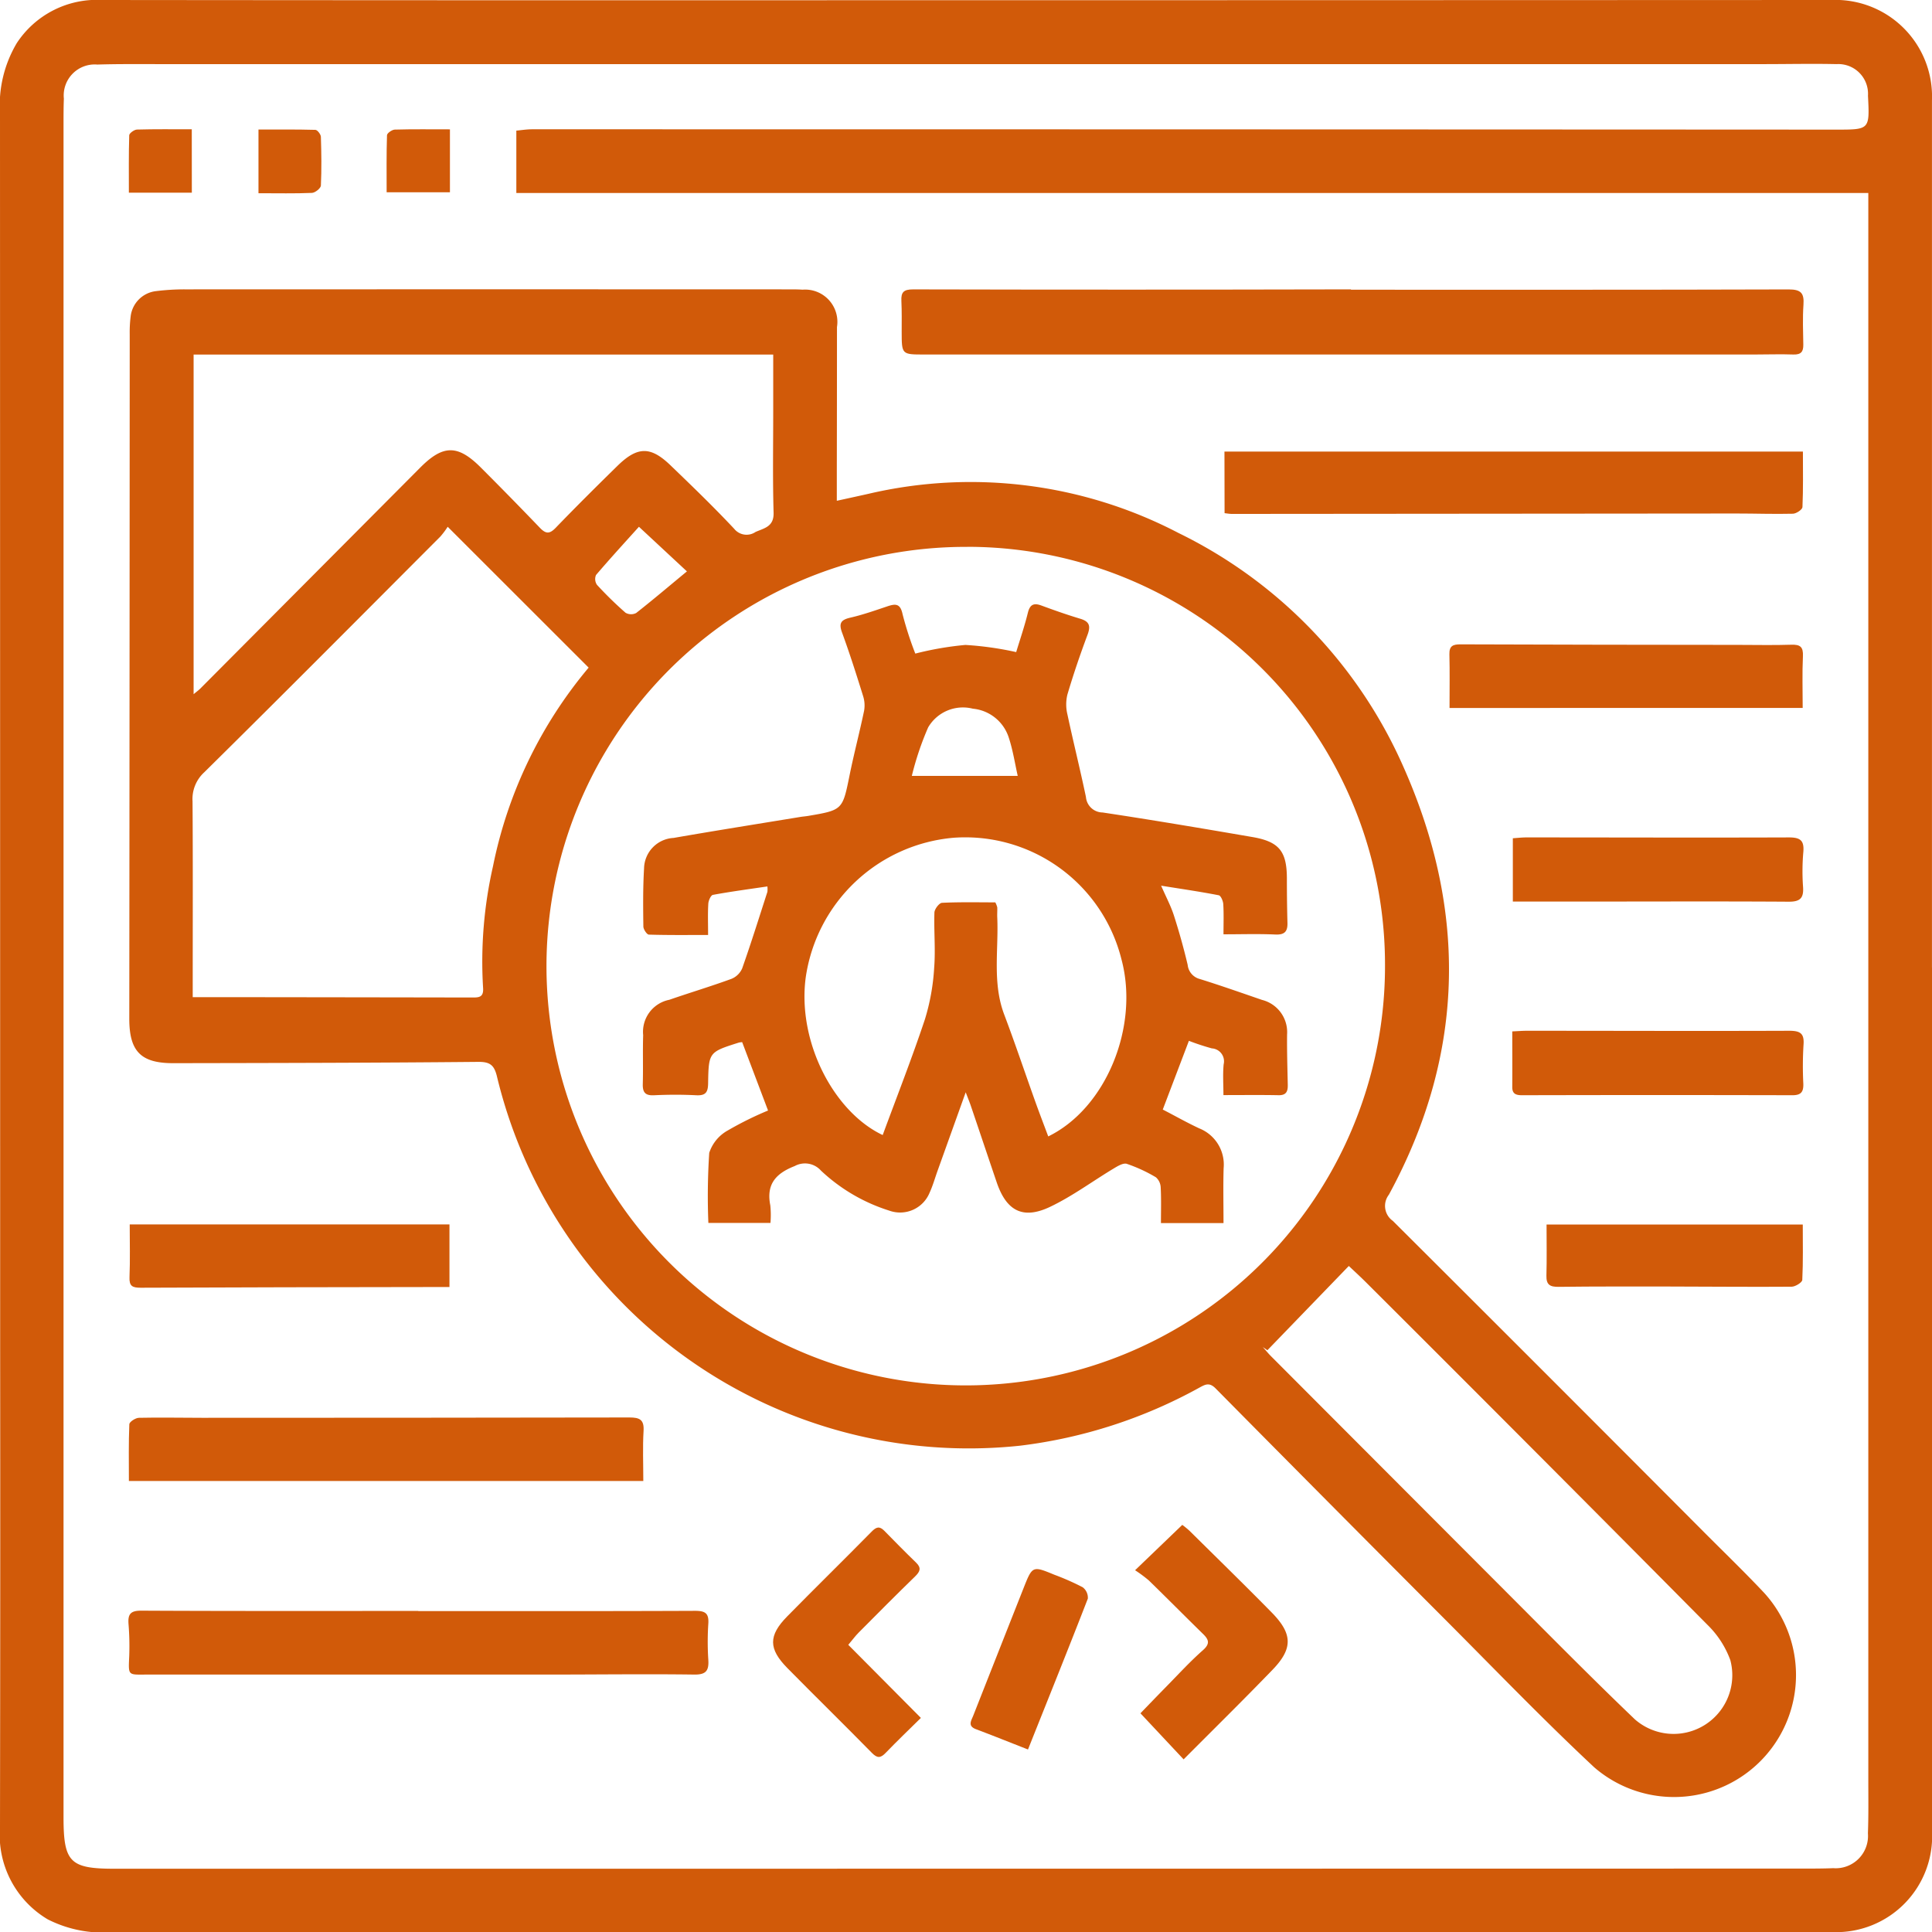 <svg id="Group_55" data-name="Group 55" xmlns="http://www.w3.org/2000/svg" xmlns:xlink="http://www.w3.org/1999/xlink" width="98.194" height="98.21" viewBox="0 0 98.194 98.21">
  <defs>
    <style>
      .cls-1 {
        fill: #d15a09;
      }

      .cls-2 {
        clip-path: url(#clip-path);
      }
    </style>
    <clipPath id="clip-path">
      <rect id="Rectangle_125" data-name="Rectangle 125" class="cls-1" width="98.194" height="98.21"/>
    </clipPath>
  </defs>
  <g id="Group_54" data-name="Group 54" class="cls-2">
    <path id="Path_61" data-name="Path 61" class="cls-1" d="M98.194,49.174V93.049A4.876,4.876,0,0,1,93.2,98.2c-.7.02-1.4.005-2.095.005q-42.695,0-85.39,0a6.206,6.206,0,0,1-3.293-.656A4.987,4.987,0,0,1,0,92.863Q.02,80.782.008,68.7.007,37.236,0,5.772A6.2,6.2,0,0,1,.847,2.2,4.865,4.865,0,0,1,5.2,0Q22.616.018,40.035.012,66.555.011,93.076,0a4.907,4.907,0,0,1,5.116,5.1q0,22.035,0,44.07M26.243,6.639c.248-.022.522-.068.8-.068q33.132,0,66.264.017c1.722,0,1.722.011,1.633-1.723a1.511,1.511,0,0,0-1.6-1.606c-1.221-.028-2.444,0-3.666,0l-81.651,0c-1.026,0-2.052-.01-3.077.022a1.576,1.576,0,0,0-1.7,1.73c-.016.414-.017.829-.017,1.244q0,43.053,0,86.105c0,2.291.327,2.62,2.6,2.619q42.921,0,85.843-.008c.5,0,1,0,1.505-.021a1.642,1.642,0,0,0,1.76-1.769c.034-.915.02-1.833.02-2.749q0-39.812,0-79.624v-1H26.243Z" transform="translate(0 0)"/>
    <path id="Path_62" data-name="Path 62" class="cls-1" d="M48.435,38.68c.588-.129,1.094-.238,1.6-.352A22.819,22.819,0,0,1,65.8,40.314,23.981,23.981,0,0,1,77.045,51.78c3.445,7.464,3.413,14.881-.549,22.169a.929.929,0,0,0,.2,1.328q7.928,7.9,15.828,15.832c1.017,1.019,2.053,2.021,3.041,3.069a6.2,6.2,0,0,1-8.628,8.876c-2.582-2.412-5.035-4.963-7.532-7.466q-5.873-5.886-11.72-11.8c-.3-.3-.5-.208-.787-.052a25.084,25.084,0,0,1-9.143,2.968,24.663,24.663,0,0,1-26.59-18.765c-.135-.555-.332-.748-.944-.742-5.172.049-10.345.057-15.517.066-1.652,0-2.227-.614-2.226-2.269q.015-17.384.022-34.768a6.444,6.444,0,0,1,.047-.913,1.465,1.465,0,0,1,1.285-1.289,11.716,11.716,0,0,1,1.5-.09q15.355-.006,30.709,0c.218,0,.437,0,.654.016a1.64,1.64,0,0,1,1.751,1.9q0,3.667-.008,7.333c0,.475,0,.949,0,1.5m6.627,2.339A21.309,21.309,0,1,0,76.3,62.255,21.231,21.231,0,0,0,55.062,41.019M28.661,40a4.132,4.132,0,0,1-.375.5c-3.992,4-7.977,8.01-12,11.981a1.84,1.84,0,0,0-.593,1.475c.021,3.077.009,6.154.009,9.232v.719h1.326q6.415.007,12.831.018c.356,0,.642.023.6-.5a21.869,21.869,0,0,1,.505-6.172,22.629,22.629,0,0,1,4.861-10.094L28.661,40M15.747,48.51c.164-.137.264-.208.349-.295Q21.685,42.6,27.272,36.986c1.156-1.16,1.9-1.165,3.057-.013q1.528,1.527,3.024,3.086c.3.309.487.311.791,0,1.03-1.068,2.083-2.114,3.143-3.153,1.014-.993,1.681-1.007,2.69-.037,1.1,1.058,2.2,2.12,3.245,3.234a.808.808,0,0,0,1.087.16c.44-.195.937-.263.916-.978-.051-1.744-.018-3.491-.019-5.237v-2.8H15.747ZM70.325,81.854l-.236-.164c.142.16.277.326.428.477q6.285,6.3,12.574,12.6C85.05,96.731,87,98.7,89,100.613a2.984,2.984,0,0,0,4.852-3.006,4.8,4.8,0,0,0-1.147-1.782q-8.641-8.718-17.334-17.387c-.332-.332-.68-.649-.91-.868l-4.14,4.284M38.381,40c-.655.729-1.434,1.577-2.181,2.451a.521.521,0,0,0,.048.5A18.866,18.866,0,0,0,37.7,44.37a.564.564,0,0,0,.54.013c.869-.681,1.711-1.4,2.58-2.115L38.381,40" transform="translate(-5.907 -13.227)"/>
    <path id="Path_63" data-name="Path 63" class="cls-1" d="M109.864,27.95c7.417,0,14.834.008,22.252-.015.632,0,.786.2.746.78-.047.673-.019,1.352-.008,2.028.006.353-.113.511-.5.5-.653-.024-1.308,0-1.963,0l-42.213,0c-1.148,0-1.147,0-1.149-1.152,0-.524.01-1.048-.015-1.571-.021-.442.109-.588.6-.587q10.864.025,21.728,0h.523Z" transform="translate(-41.201 -13.225)"/>
    <path id="Path_64" data-name="Path 64" class="cls-1" d="M27.124,155.5c4.693,0,9.386.008,14.079-.012.52,0,.7.132.665.656a14,14,0,0,0,0,1.832c.034.546-.107.759-.714.751-2.444-.033-4.889,0-7.334,0q-10.215,0-20.43,0c-1.028,0-1,.094-.954-.935a13.9,13.9,0,0,0-.036-1.635c-.037-.5.1-.68.647-.678,4.693.024,9.386.014,14.079.014v.013" transform="translate(-5.868 -73.617)"/>
    <path id="Path_65" data-name="Path 65" class="cls-1" d="M118.2,43.589h29.4c0,.962.019,1.894-.023,2.824-.005.125-.313.332-.485.336-.958.024-1.918-.012-2.877-.011q-12.823.008-25.646.021c-.106,0-.213-.022-.363-.038Z" transform="translate(-55.967 -20.639)"/>
    <path id="Path_66" data-name="Path 66" class="cls-1" d="M38.586,140.062H12.44c0-.982-.018-1.935.022-2.886.005-.12.314-.321.485-.325,1.068-.024,2.137,0,3.206,0q10.862,0,21.725-.017c.519,0,.756.106.72.687-.049.821-.013,1.648-.013,2.54" transform="translate(-5.889 -64.791)"/>
    <path id="Path_67" data-name="Path 67" class="cls-1" d="M139.923,65.437c0-.952.015-1.844-.007-2.734-.011-.429.193-.5.561-.5q7.067.024,14.132.027c.894,0,1.789.022,2.682-.008.454-.016.616.107.593.585-.041.865-.012,1.733-.012,2.627Z" transform="translate(-66.25 -29.454)"/>
    <path id="Path_68" data-name="Path 68" class="cls-1" d="M12.509,118.2H28.761v3.182H27.592c-4.843.008-9.687.012-14.53.035-.424,0-.582-.087-.563-.54.036-.868.011-1.74.011-2.677" transform="translate(-5.917 -55.968)"/>
    <path id="Path_69" data-name="Path 69" class="cls-1" d="M146.04,84.09V80.877c.226-.015.455-.042.685-.042,4.452,0,8.9.016,13.356,0,.59,0,.772.173.723.746a11.172,11.172,0,0,0-.014,1.766c.041.568-.145.759-.727.755-3.426-.022-6.853-.008-10.279-.007H146.04" transform="translate(-69.15 -38.273)"/>
    <path id="Path_70" data-name="Path 70" class="cls-1" d="M145.978,99.532c.307-.014.521-.032.734-.032,4.448,0,8.9.017,13.346,0,.58,0,.772.148.724.732a17.8,17.8,0,0,0-.009,1.962c.012.406-.109.583-.555.582q-6.869-.017-13.738,0c-.311,0-.506-.066-.5-.424.006-.912,0-1.825,0-2.818" transform="translate(-69.119 -47.111)"/>
    <path id="Path_71" data-name="Path 71" class="cls-1" d="M109.584,149.5l2.394-2.3a4.316,4.316,0,0,1,.366.3c1.394,1.379,2.8,2.75,4.173,4.147,1.072,1.088,1.093,1.836.046,2.919-1.483,1.536-3.006,3.033-4.518,4.552l-2.194-2.342c.356-.368.835-.867,1.319-1.36.611-.621,1.2-1.268,1.853-1.843.38-.335.306-.543,0-.839-.92-.9-1.823-1.812-2.744-2.709a6.8,6.8,0,0,0-.7-.519" transform="translate(-51.888 -69.698)"/>
    <path id="Path_72" data-name="Path 72" class="cls-1" d="M78.444,153.419l3.693,3.717c-.575.567-1.2,1.166-1.8,1.787-.257.264-.423.263-.69-.009-1.42-1.446-2.87-2.864-4.293-4.308-.968-.982-.972-1.651-.012-2.629,1.421-1.446,2.87-2.864,4.292-4.309.235-.24.4-.291.643-.044.533.545,1.068,1.09,1.617,1.62.281.271.2.456-.05.7-.969.942-1.921,1.9-2.874,2.86-.163.164-.3.353-.521.615" transform="translate(-35.333 -69.823)"/>
    <path id="Path_73" data-name="Path 73" class="cls-1" d="M149.289,118.207h13.022c0,.957.022,1.889-.025,2.817-.007.128-.35.342-.538.344-2.072.016-4.145-.006-6.216-.009-1.876,0-3.753-.008-5.628.016-.443.006-.635-.106-.622-.575.024-.845.007-1.692.007-2.592" transform="translate(-70.685 -55.971)"/>
    <path id="Path_74" data-name="Path 74" class="cls-1" d="M96.614,160.643c-.948-.371-1.793-.711-2.645-1.032-.435-.164-.24-.43-.139-.686q1.28-3.249,2.565-6.5c.445-1.121.452-1.121,1.566-.661a12.662,12.662,0,0,1,1.432.633.664.664,0,0,1,.262.578c-.982,2.534-2,5.055-3.04,7.665" transform="translate(-44.366 -71.725)"/>
    <path id="Path_75" data-name="Path 75" class="cls-1" d="M24.951,15.734V12.5c.951,0,1.922-.011,2.892.016.1,0,.275.226.28.352.027.827.039,1.656,0,2.481-.007.136-.291.364-.453.371-.868.037-1.739.017-2.717.017" transform="translate(-11.814 -5.916)"/>
    <path id="Path_76" data-name="Path 76" class="cls-1" d="M40.539,12.479v3.2H37.322c0-.96-.013-1.932.018-2.9,0-.1.254-.281.394-.285.913-.026,1.827-.013,2.805-.013" transform="translate(-17.671 -5.907)"/>
    <path id="Path_77" data-name="Path 77" class="cls-1" d="M15.641,15.7h-3.2c0-.979-.012-1.95.018-2.919,0-.1.253-.285.392-.289.913-.026,1.827-.014,2.787-.014Z" transform="translate(-5.891 -5.907)"/>
    <path id="Path_78" data-name="Path 78" class="cls-1" d="M91.568,75.113c0-.541.019-1.041-.011-1.538-.009-.161-.124-.431-.23-.452-.934-.182-1.877-.319-2.929-.487.251.574.494,1.029.649,1.511.266.827.5,1.665.7,2.511a.83.83,0,0,0,.621.722c1.06.33,2.107.7,3.158,1.061A1.689,1.689,0,0,1,94.8,80.2c-.009.851.017,1.7.035,2.553.007.331-.069.54-.47.532-.893-.018-1.787-.006-2.8-.006,0-.539-.037-1.054.011-1.562a.658.658,0,0,0-.6-.812,12.274,12.274,0,0,1-1.166-.384l-1.328,3.493c.586.3,1.207.655,1.85.955a1.98,1.98,0,0,1,1.243,2.028c-.027.913-.006,1.829-.006,2.788h-3.18c0-.6.019-1.2-.012-1.8a.726.726,0,0,0-.245-.529,7.766,7.766,0,0,0-1.478-.683c-.18-.057-.463.114-.665.236-1.079.648-2.1,1.409-3.231,1.948-1.382.659-2.22.212-2.714-1.236-.442-1.3-.877-2.6-1.317-3.895-.059-.175-.13-.345-.261-.689l-1.434,4c-.132.369-.238.749-.4,1.1a1.619,1.619,0,0,1-2.057.912,8.986,8.986,0,0,1-3.465-2.031,1.087,1.087,0,0,0-1.333-.233c-.972.379-1.455.931-1.242,2a4.833,4.833,0,0,1,.008.891H65.387a33.306,33.306,0,0,1,.044-3.56,2.015,2.015,0,0,1,.941-1.139,17.3,17.3,0,0,1,2.048-1.014l-1.315-3.475a1,1,0,0,0-.176.025c-1.513.481-1.529.481-1.555,2.075-.007.448-.125.623-.6.6-.719-.037-1.441-.034-2.16,0-.441.019-.571-.154-.56-.57.023-.829-.008-1.659.019-2.488A1.659,1.659,0,0,1,63.4,78.436c1.049-.363,2.114-.682,3.156-1.063a1.01,1.01,0,0,0,.549-.532c.454-1.288.862-2.592,1.282-3.892a1.27,1.27,0,0,0,0-.275c-.939.139-1.858.261-2.769.429-.106.019-.225.289-.234.448-.031.5-.011,1-.011,1.59-1.025,0-2.018.013-3.009-.018-.1,0-.279-.267-.281-.412-.013-.981-.023-1.966.035-2.945a1.583,1.583,0,0,1,1.5-1.557c2.147-.374,4.3-.715,6.45-1.068.129-.021.26-.029.389-.051,1.764-.3,1.75-.306,2.112-2.091.221-1.088.505-2.162.732-3.249a1.57,1.57,0,0,0-.05-.753c-.337-1.081-.679-2.162-1.069-3.224-.178-.484-.053-.651.424-.761.635-.146,1.254-.364,1.873-.572.412-.138.663-.16.779.4a17.519,17.519,0,0,0,.646,2A16.2,16.2,0,0,1,78.45,60.4a16.376,16.376,0,0,1,2.582.364c.187-.619.418-1.29.588-1.977.1-.421.281-.542.691-.391.653.241,1.312.473,1.979.673.475.142.532.376.365.822-.375,1-.718,2.011-1.021,3.033a2.132,2.132,0,0,0,0,1c.3,1.405.649,2.8.943,4.205a.857.857,0,0,0,.845.786c2.542.383,5.078.812,7.613,1.248,1.356.233,1.745.721,1.755,2.07,0,.764.008,1.528.029,2.291.013.446-.15.616-.62.594-.846-.039-1.7-.011-2.633-.011M82.659,85.381c2.95-1.439,4.639-5.6,3.722-9.007A8.185,8.185,0,0,0,77.849,70.2a8.321,8.321,0,0,0-7.517,7.122c-.425,3.292,1.457,6.828,3.915,7.988.722-1.96,1.487-3.905,2.147-5.886a11.08,11.08,0,0,0,.469-2.611c.074-.932-.018-1.876.013-2.813.006-.176.243-.486.386-.493.909-.045,1.821-.023,2.708-.023a1.1,1.1,0,0,1,.1.253c.007.174-.009.349,0,.523.072,1.645-.257,3.313.354,4.928.554,1.466,1.052,2.953,1.581,4.429.211.589.436,1.174.657,1.766m-6.93-18.328H81.11c-.142-.626-.243-1.3-.451-1.932a2.127,2.127,0,0,0-1.831-1.483,2.047,2.047,0,0,0-2.27.95,15.017,15.017,0,0,0-.83,2.465" transform="translate(-29.384 -27.621)"/>
  </g>
</svg>
